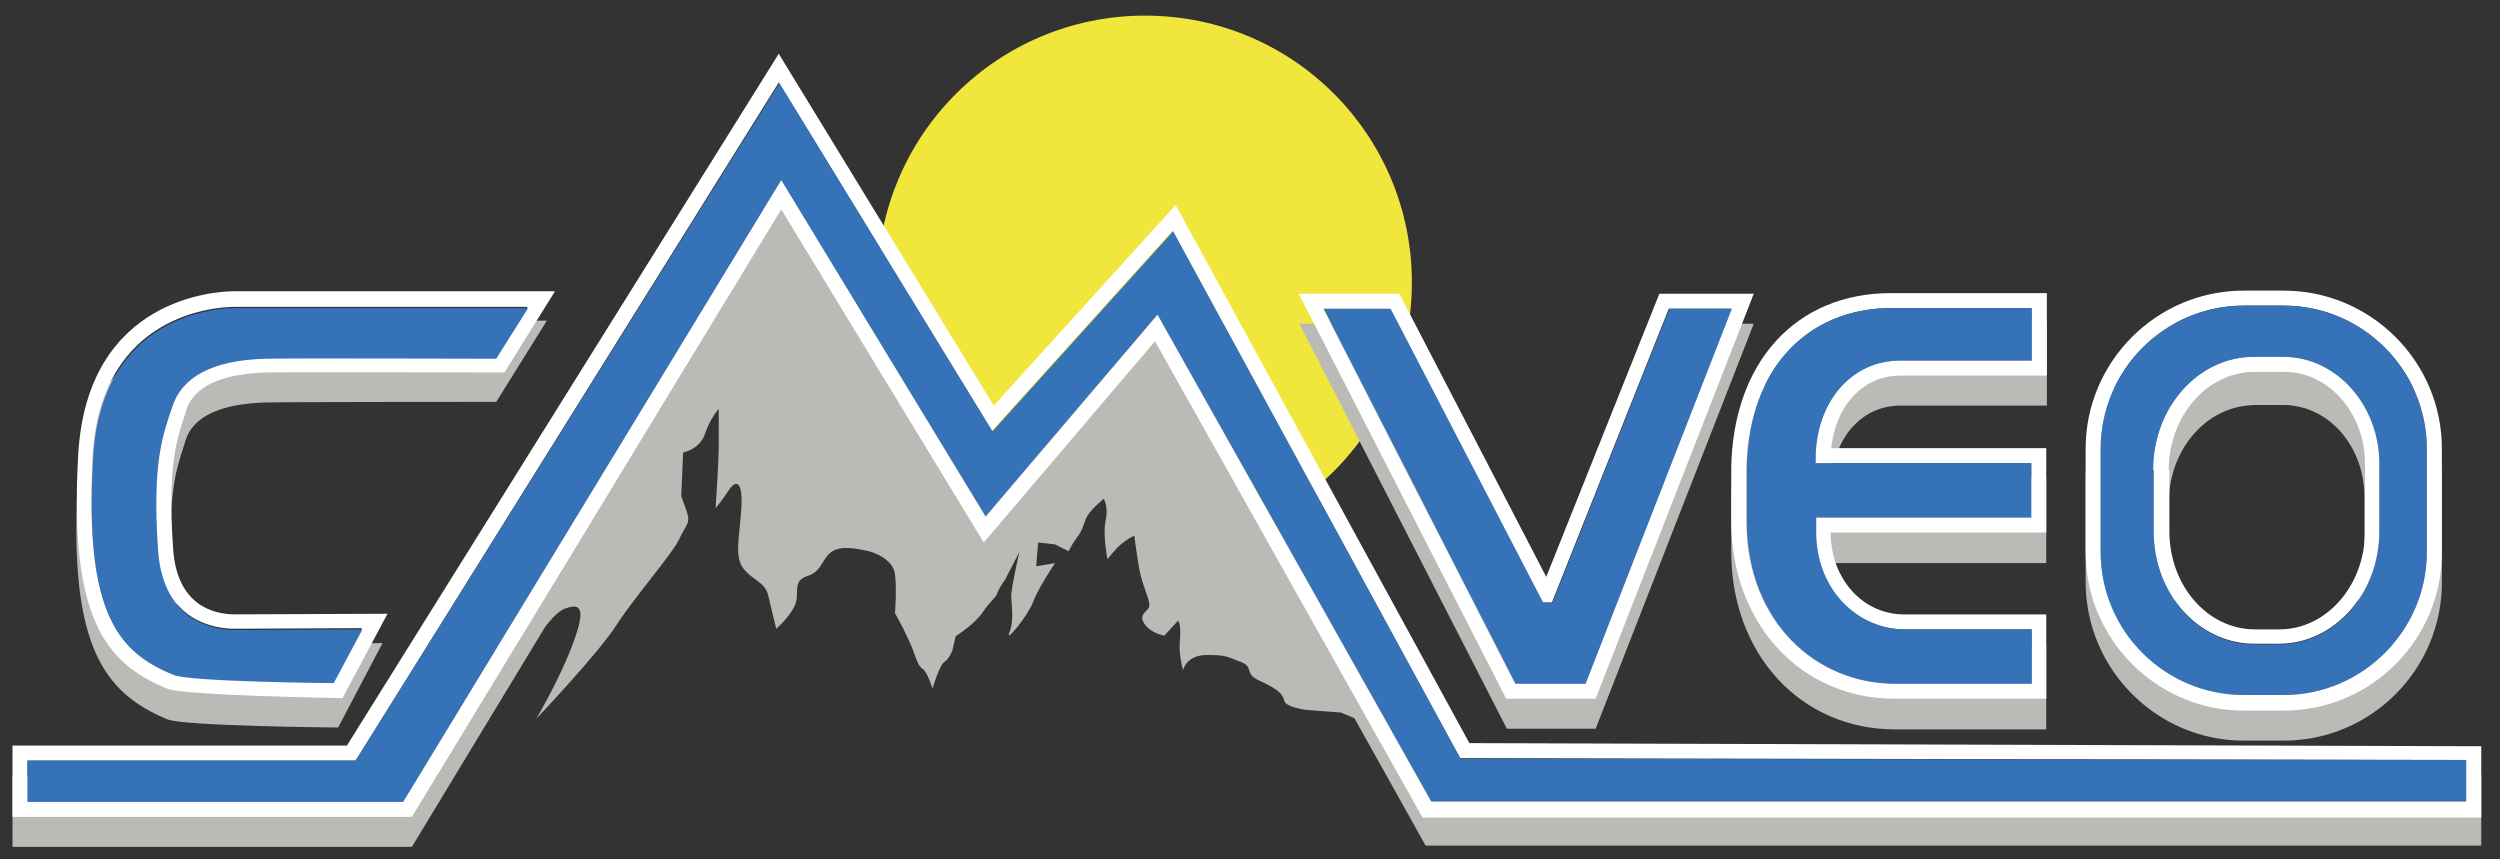<?xml version="1.0" encoding="utf-8"?>
<!-- Generator: Adobe Illustrator 24.1.2, SVG Export Plug-In . SVG Version: 6.00 Build 0)  -->
<svg version="1.1" id="cmveo" xmlns="http://www.w3.org/2000/svg" xmlns:xlink="http://www.w3.org/1999/xlink" x="0px" y="0px"
	 viewBox="0 0 400 137.5" enable-background="new 0 0 400 137.5" xml:space="preserve">
<rect x="0" y="0" width="400" height="137.5" fill="#333333" stroke="none"/>
<path id="color_yellow" fill="#F1E63C" d="M225.9,45.2c0,14.5-7.2,27.3-18.2,35c-2.8,2-22.3-33.2-22.3-33.2l-28.1,26.6
	c0,0-16.9-10.6-16.9-28.3c0-23.6,19.1-42.8,42.8-42.8S225.9,21.6,225.9,45.2z"/>
<path id="color_grey" fill="#BBBAB6" d="M359,118.5h6.4c14,0,25.3-11.4,25.3-25.3V76.6c0-4.2-1.1-8.2-2.9-11.7
	c-4.2-8.1-12.7-13.6-22.4-13.6H359c-9.7,0-18.2,5.5-22.4,13.6c-1.8,3.5-2.9,7.5-2.9,11.7v16.5C333.7,107.1,345.1,118.5,359,118.5z
	 M347,80.5c0-8.1,5.4-14.8,12.4-15.6c0.4,0,0.9-0.1,1.3-0.1h4.8c0.4,0,0.9,0,1.3,0.1c6.5,0.8,11.5,7,11.5,14.6v10.8
	c0,8.6-6.1,15.7-13.7,15.7h-3.9c-7.6,0-13.7-7-13.7-15.7V80.5z M277,88.5c0.1,16.3,11.2,28.2,26.2,28.2l24.2,0v-13.5l-23.1,0
	c-6.5-0.2-11.4-5.9-11.4-13.1h34.5V76.5H293c0.7-6.8,5.1-11.6,11-11.6h23.5V51.7l-25,0c-15.1,0-25.2,11-25.5,27.9L277,88.5z
	 M26.8,115.1c2.7,1.1,27.3,1.3,27.3,1.3l7.1-13.5c0,0-23.3,0.2-23.7,0.2c-3.4,0-9.3-1.4-9.9-10.5c-0.9-13,0.5-17.3,1.9-21.5l0.2-0.7
	c1.2-3.7,5.5-5.8,12.8-6c2.5-0.1,36.9-0.1,36.9-0.1l8.1-13l-50.1,0.1c-2.4,0-23.7,0.7-25,26.4C11.1,103.5,16.7,110.9,26.8,115.1z
	 M394.6,124.1l-161.9-0.3l-47-78.9L156.7,77l-32.1-53.9l-61.9,101H2v11.4h63.9l21.2-35c1.1-1.6,2.4-2.7,3-3c2.7-1.1,3.8-0.5,1.6,5.4
	c-2.2,5.9-5.9,12.1-5.9,12.1s10-10.5,12.9-15.1c3-4.6,8.9-11.3,10-13.7c1.1-2.4,1.9-2.4,1.1-4.6c-0.8-2.2-0.8-2.2-0.8-2.2l0.3-7
	c0,0,2.7-0.5,3.5-3c0.8-2.4,2.2-4,2.2-4s0,3.5,0,5.9c0,2.4-0.5,10-0.5,10s1.1-1.3,2.2-3c1.1-1.6,2.2-1.3,1.9,3.2
	c-0.3,4.6-1.1,7.5,0.3,9.4s3.5,2.2,4,4.3c0.5,2.2,1.3,5.4,1.3,5.4s2.2-1.9,3-3.8c0.8-1.9-0.5-3.8,1.9-4.6c2.4-0.8,2.2-2.4,3.8-3.8
	c1.6-1.3,4.6-0.5,5.7-0.3s4.3,1.3,4.6,3.8s0,6.2,0,6.2s1.1,1.9,2.2,4.3c1.1,2.4,1.3,4,2.2,4.6c0.8,0.5,1.6,3.2,1.6,3.2
	s1.1-3.8,1.9-4.3c0.8-0.5,1.3-1.9,1.3-1.9l0.5-2.2c0,0,3-1.9,4.3-3.8s2.2-2.4,2.4-3.2c0.3-0.8,1.3-2.2,1.3-2.2l2.2-4.3
	c0,0-1.3,5.7-1.3,7s0.5,4-0.3,5.9c-0.8,1.9,3-2.7,3.8-4.9c0.8-2.2,3.5-6.2,3.5-6.2l-3,0.5l0.3-3.8l2.7,0.3l2.2,1.1
	c0,0,0.3-0.8,1.3-2.2c1.1-1.3,1.1-2.7,1.9-3.8c0.8-1.1,2.4-2.4,2.4-2.4s0.8,1.3,0.3,3.5c-0.5,2.2,0.3,6.2,0.3,6.2s0.3-0.5,1.6-1.9
	c1.3-1.3,2.7-1.9,2.7-1.9s0.3,2.7,0.8,5.4s1.6,4.6,1.6,5.7s-1.9,1.3-0.8,3c1.1,1.6,3.2,1.9,3.2,1.9l2.2-2.4c0,0,0.5,0.5,0.3,3
	c-0.3,2.4,0.5,4.9,0.5,4.9s0.5-2.4,3.8-2.4s3.2,0.3,5.4,1.1c2.2,0.8,0.5,1.9,3,3c2.4,1.1,3.5,1.9,3.8,2.7c0.3,0.8,0.3,0.8,0.3,0.8
	s0.8,1.1,4.9,1.3c4,0.3,4,0.3,4,0.3l2.2,0.9l11.4,20.4H397v-11.4L394.6,124.1z M255.3,116.6l25.3-64.8h-7.9l-25.3,52.5l-28.3-52.5
	h-11.2l33.2,64.8H255.3z"/>
<path id="color_white" fill="#FFFFFF" d="M360.7,103h3.9c8.9,0,16.1-8.1,16.1-18.1V74.2c0-9.4-6.9-17.1-15.3-17.1h-4.8
	c-8.9,0-16.1,8.1-16.1,18.1V85C344.5,94.9,351.8,103,360.7,103z M347,75.2c0-8.6,6.1-15.7,13.7-15.7h4.8c7.1,0,12.9,6.6,12.9,14.7
	V85c0,8.6-6.1,15.7-13.7,15.7h-3.9c-7.6,0-13.7-7-13.7-15.7V75.2z M359,113.7h6.4c14,0,25.3-11.4,25.3-25.3V71.8
	c0-14-11.4-25.3-25.3-25.3H359c-14,0-25.3,11.4-25.3,25.3v16.5C333.7,102.3,345.1,113.7,359,113.7z M336.1,71.8
	c0-12.6,10.3-22.9,22.9-22.9h6.4c12.6,0,22.9,10.3,22.9,22.9v16.5c0,12.6-10.3,22.9-22.9,22.9H359c-12.6,0-22.9-10.3-22.9-22.9V71.8
	z M277,83.6c0.1,16.3,11.2,28.2,26.2,28.2l24.2,0V98.3l-23.1,0c-6.5-0.2-11.4-5.9-11.4-13.1h34.5V71.7H293c0.7-6.8,5.1-11.6,11-11.6
	h23.5V46.9l-25,0c-15.1,0-25.2,11-25.5,27.9L277,83.6z M279.4,74.9c0.4-16.5,10.4-25.6,23.1-25.6l22.5,0v8.4H304
	c-7.9,0-13.5,6.8-13.5,15.7v0.7H325v8.7h-34.5v2.4c0,8.8,6.2,15.3,13.8,15.5l20.7,0v8.7l-21.8,0c-12.8,0-23.7-10-23.8-25.8V74.9z
	 M26.8,110.2c2.7,1.1,28,1.5,28,1.5L62,98.2c0,0-23.9,0.1-24.4,0.1c-3.4,0-9.3-1.4-9.9-10.5c-0.9-13,0.5-17.3,1.9-21.5l0.2-0.7
	c1.2-3.7,5.5-5.8,12.8-6c2.5-0.1,38.1,0,38.1,0l8.1-13H37.7l-0.2,0c-2.4,0-23.7,0.7-25,26.4C11.1,98.7,16.7,106.1,26.8,110.2z
	 M14.8,73.2C16,49.8,35.2,49.1,37.5,49.1c0.1,0,0.2,0,0.2,0h46.7l-5.1,8.1c0,0-33.9-0.1-36.8,0c-8.6,0.3-13.5,3-15,7.6
	c-1.5,4.6-3.3,8.9-2.3,23.1c0.8,11.6,9.3,12.7,12.3,12.7c0.7,0,20.4-0.1,20.4-0.1l-4.6,8.6c0,0-23-0.2-25.6-1.3
	C18.9,104.4,13.5,98.1,14.8,73.2z M235.1,118.9l-47-86.1l-29.1,32.1L124.6,8.6L55.5,119.3H2v11.4h63.9L125,33.5l32.4,53.3l27.4-32.2
	l42.8,76.2H397v-11.4L235.1,118.9z M394.6,128.3H229l-43.8-77.9l-27.5,32.3L125,28.8l-60.5,99.5H4.4v-6.6h52.5l67.7-108.5l34.1,55.7
	l28.9-32l46,84.4l160.9,0.3V128.3z M255.3,111.8L280.6,47h-15.1l-18.1,45.3L223.9,47h-16.1l33.2,64.8H255.3z M222.4,49.4l24.4,47
	h1.5l18.7-47h10l-23.4,60h-11.2l-30.7-60H222.4z"/>
<path id="color_blue" fill="#3672B7" d="M303.3,109.4l21.8,0v-8.7l-20.7,0c-7.7-0.3-13.8-6.8-13.8-15.5v-2.4H325v-8.7h-34.5v-0.7
	c0-8.9,5.6-15.7,13.5-15.7h21.1v-8.4l-22.5,0c-12.8,0-22.8,9-23.1,25.6v8.7C279.6,99.4,290.5,109.4,303.3,109.4z M359,111.2h6.4
	c12.6,0,22.9-10.3,22.9-22.9V71.8c0-12.6-10.3-22.9-22.9-22.9H359c-12.6,0-22.9,10.3-22.9,22.9v16.5
	C336.1,101,346.4,111.2,359,111.2z M344.5,75.2c0-10,7.2-18.1,16.1-18.1h4.8c8.4,0,15.3,7.7,15.3,17.1V85c0,10-7.2,18.1-16.1,18.1
	h-3.9c-8.9,0-16.1-8.1-16.1-18.1V75.2z M233.7,121.4l-46-84.4l-28.9,32l-34.1-55.7L56.9,121.7H4.4v6.6h60.1L125,28.8l32.7,53.8
	l27.5-32.3l43.8,77.9h165.6v-6.6L233.7,121.4z M253.7,109.4l23.4-60h-10l-18.7,47h-1.5l-24.4-47h-10.7l30.7,60H253.7z M27.8,108
	c2.6,1.1,25.6,1.3,25.6,1.3l4.6-8.6c0,0-19.7,0.1-20.4,0.1c-3.1,0-11.5-1.1-12.3-12.7c-1-14.3,0.8-18.6,2.3-23.1
	c1.5-4.6,6.3-7.4,15-7.6c2.9-0.1,36.8,0,36.8,0l5.1-8.1H37.7c0,0-0.1,0-0.2,0c-2.2,0-21.4,0.7-22.6,24.1
	C13.5,98.1,18.9,104.4,27.8,108z"/>
</svg>
